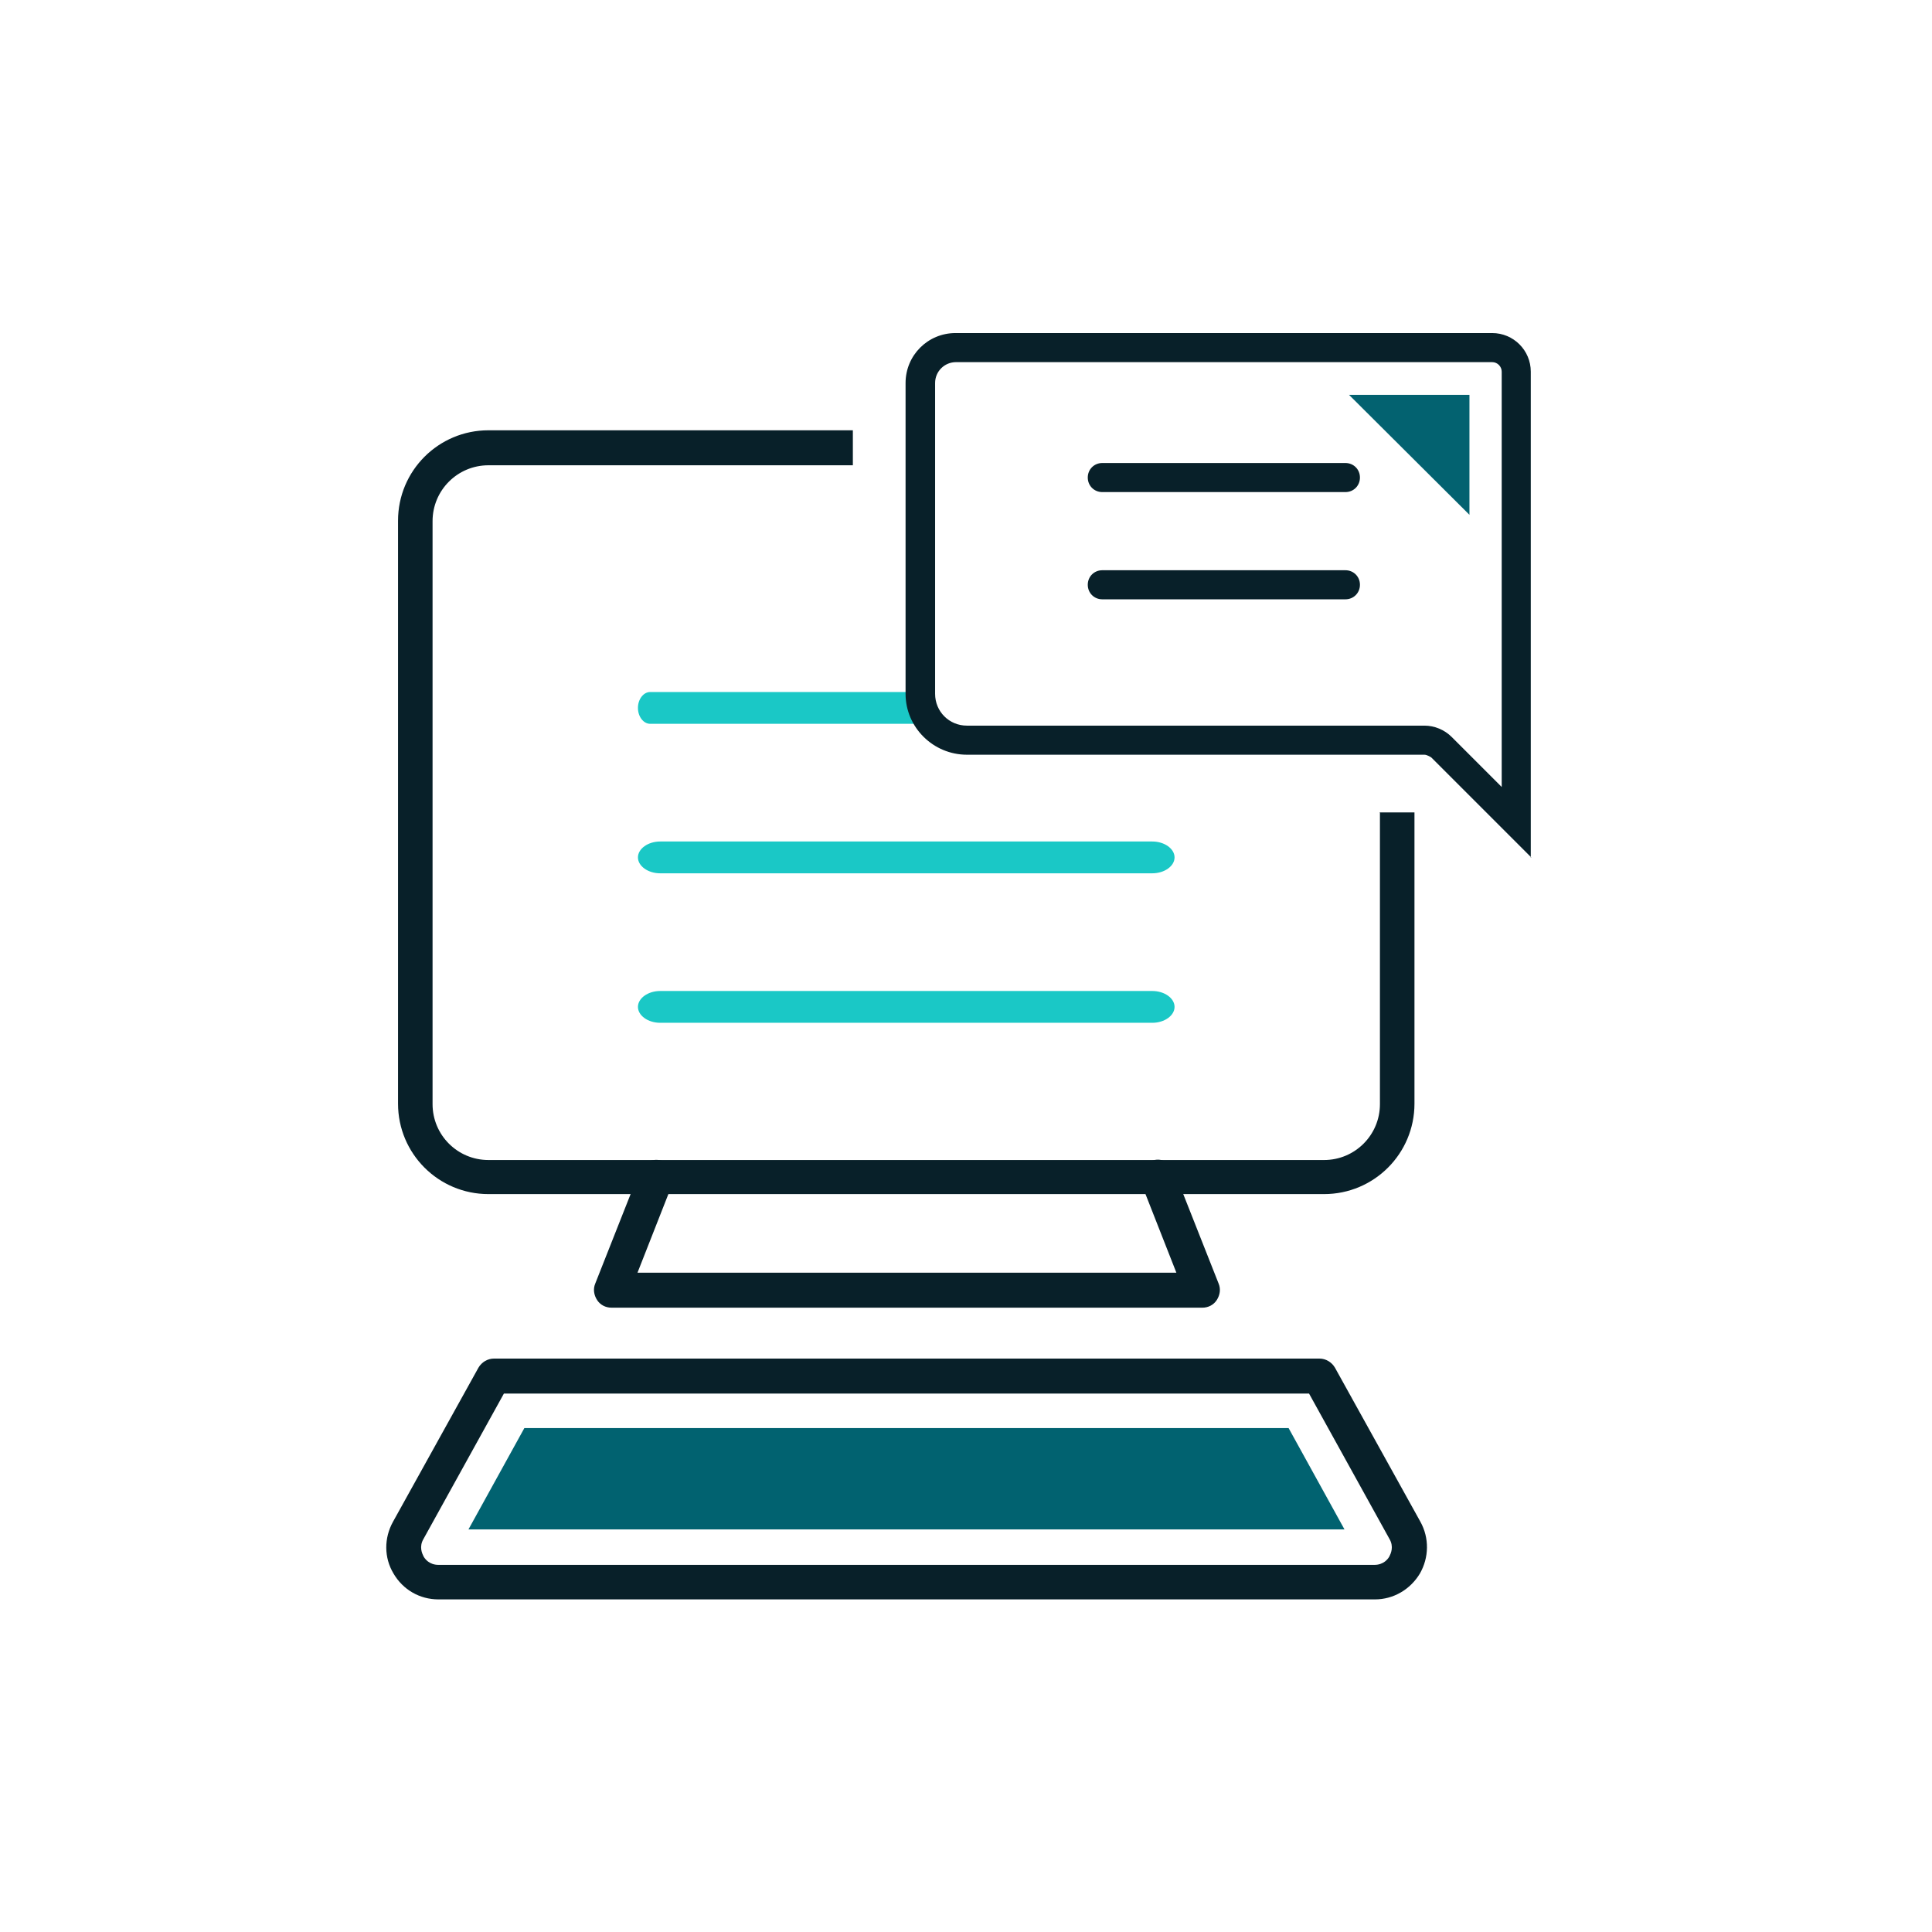 <?xml version="1.0" encoding="UTF-8"?><svg id="Layer_1" xmlns="http://www.w3.org/2000/svg" viewBox="0 0 42.52 42.52"><defs><style>.cls-1{fill:#036270;}.cls-2{fill:#1ac8c6;}.cls-3{fill:#082029;}.cls-4{fill:#016270;}</style></defs><path class="cls-2" d="m20.32,15.93h-6.01c-.15,0-.27-.16-.27-.35s.12-.35.27-.35h6.01c.15,0,.27.16.27.35s-.12.35-.27.35Z"/><path class="cls-2" d="m25.36,22.51h-10.83c-.27,0-.49-.16-.49-.35s.22-.35.49-.35h10.83c.27,0,.49.16.49.35s-.22.35-.49.35Z"/><path class="cls-2" d="m25.36,19.22h-10.83c-.27,0-.49-.16-.49-.35s.22-.35.49-.35h10.83c.27,0,.49.16.49.35s-.22.35-.49.35Z"/><path class="cls-3" d="m26.45,28.78h-12.99c-.13,0-.25-.06-.32-.17-.07-.11-.09-.24-.04-.36l.98-2.48c.08-.2.3-.29.5-.22.2.08.29.3.22.5l-.77,1.96h11.86l-.77-1.96c-.08-.2.02-.42.22-.5.2-.08.42.02.5.22l.98,2.48c.05.12.03.25-.04.36-.07.11-.19.17-.32.17Z"/><path class="cls-3" d="m30.25,35.2H9.65c-.41,0-.78-.21-.99-.57-.21-.35-.21-.78-.01-1.14l1.88-3.39c.07-.12.2-.2.34-.2h18.17c.14,0,.27.08.34.2l1.88,3.39c.2.36.19.79-.01,1.14-.21.35-.58.57-.99.57Zm-19.16-4.53l-1.77,3.2c-.1.17-.03.32,0,.38.03.06.13.19.33.19h20.6c.2,0,.3-.13.33-.19.03-.06.1-.21,0-.38l-1.77-3.2H11.09Z"/><polygon class="cls-4" points="10.31 33.66 11.54 31.43 28.36 31.43 29.59 33.66 10.31 33.66"/><path class="cls-3" d="m30.37,17.89v6.41c0,.68-.55,1.23-1.23,1.23H10.75c-.68,0-1.23-.55-1.23-1.23v-12.83c0-.68.55-1.23,1.23-1.23h8.02v-.77h-8.02c-1.1,0-1.99.89-1.99,1.99v12.83c0,1.1.89,1.99,1.99,1.99h18.39c1.1,0,1.99-.89,1.99-1.99v-6.41h-.77Z"/><path class="cls-3" d="m33.7,18.87l-2.2-2.2s-.09-.06-.15-.06h-10.07c-.74,0-1.35-.6-1.35-1.34v-6.84c0-.61.49-1.1,1.1-1.1h11.81c.47,0,.85.38.85.85v10.7Zm-12.66-10.9c-.25,0-.46.2-.46.46v6.84c0,.39.31.7.7.7h10.07c.22,0,.44.09.6.25l1.1,1.1v-9.14c0-.11-.09-.21-.21-.21h-11.81Z"/><path class="cls-3" d="m29.61,10.83h-5.35c-.18,0-.32-.14-.32-.32s.14-.32.32-.32h5.35c.18,0,.32.14.32.32s-.14.32-.32.32Z"/><path class="cls-3" d="m29.61,13.19h-5.35c-.18,0-.32-.14-.32-.32s.14-.32.32-.32h5.35c.18,0,.32.14.32.32s-.14.32-.32.32Z"/><polygon class="cls-1" points="32.34 8.69 29.69 8.69 32.34 11.33 32.34 8.69"/></svg>